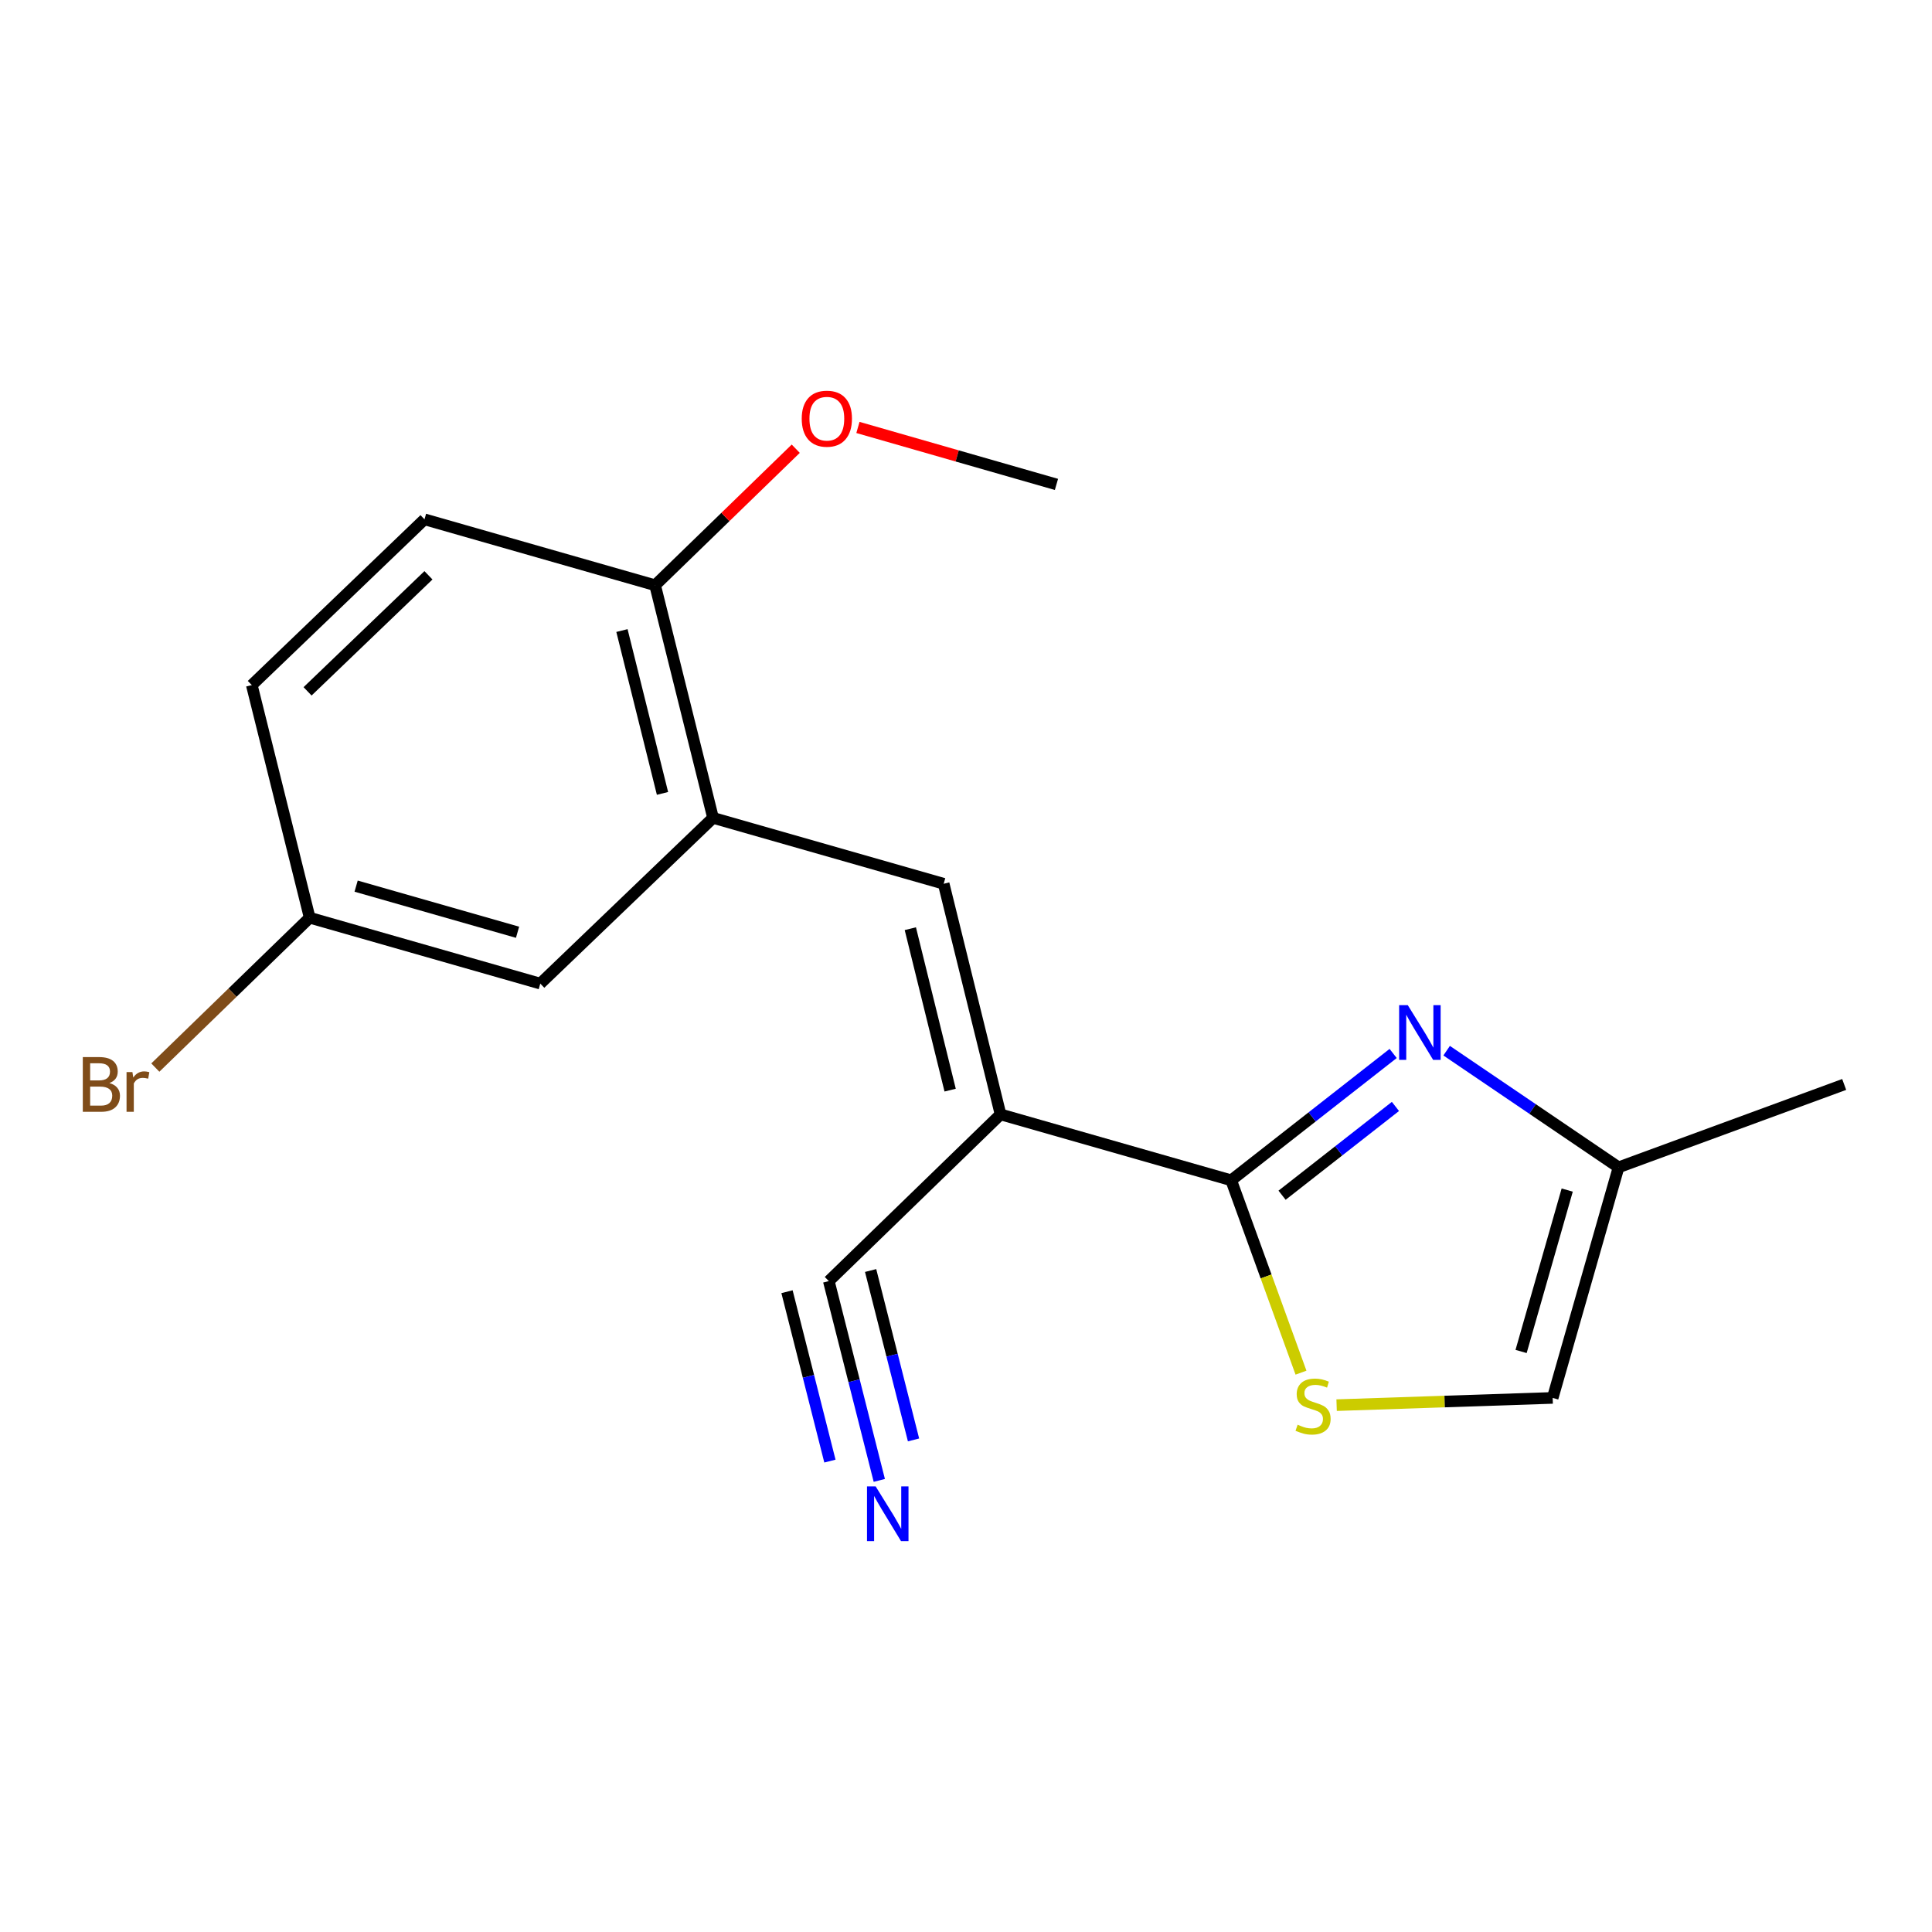 <?xml version='1.0' encoding='iso-8859-1'?>
<svg version='1.1' baseProfile='full'
              xmlns='http://www.w3.org/2000/svg'
                      xmlns:rdkit='http://www.rdkit.org/xml'
                      xmlns:xlink='http://www.w3.org/1999/xlink'
                  xml:space='preserve'
width='1000px' height='1000px' viewBox='0 0 1000 1000'>
<!-- END OF HEADER -->
<rect style='opacity:1.0;fill:#FFFFFF;stroke:none' width='1000' height='1000' x='0' y='0'> </rect>
<path class='bond-0' d='M 517.883,576.812 L 637.258,610.916' style='fill:none;fill-rule:evenodd;stroke:#000000;stroke-width:6px;stroke-linecap:butt;stroke-linejoin:miter;stroke-opacity:1' />
<path class='bond-2' d='M 517.883,576.812 L 488.443,457.437' style='fill:none;fill-rule:evenodd;stroke:#000000;stroke-width:6px;stroke-linecap:butt;stroke-linejoin:miter;stroke-opacity:1' />
<path class='bond-2' d='M 491.794,564.251 L 471.186,480.688' style='fill:none;fill-rule:evenodd;stroke:#000000;stroke-width:6px;stroke-linecap:butt;stroke-linejoin:miter;stroke-opacity:1' />
<path class='bond-5' d='M 517.883,576.812 L 428.991,663.1' style='fill:none;fill-rule:evenodd;stroke:#000000;stroke-width:6px;stroke-linecap:butt;stroke-linejoin:miter;stroke-opacity:1' />
<path class='bond-1' d='M 637.258,610.916 L 679.174,578.095' style='fill:none;fill-rule:evenodd;stroke:#000000;stroke-width:6px;stroke-linecap:butt;stroke-linejoin:miter;stroke-opacity:1' />
<path class='bond-1' d='M 679.174,578.095 L 721.09,545.275' style='fill:none;fill-rule:evenodd;stroke:#0000FF;stroke-width:6px;stroke-linecap:butt;stroke-linejoin:miter;stroke-opacity:1' />
<path class='bond-1' d='M 663.595,618.645 L 692.936,595.671' style='fill:none;fill-rule:evenodd;stroke:#000000;stroke-width:6px;stroke-linecap:butt;stroke-linejoin:miter;stroke-opacity:1' />
<path class='bond-1' d='M 692.936,595.671 L 722.277,572.696' style='fill:none;fill-rule:evenodd;stroke:#0000FF;stroke-width:6px;stroke-linecap:butt;stroke-linejoin:miter;stroke-opacity:1' />
<path class='bond-3' d='M 637.258,610.916 L 655.326,660.7' style='fill:none;fill-rule:evenodd;stroke:#000000;stroke-width:6px;stroke-linecap:butt;stroke-linejoin:miter;stroke-opacity:1' />
<path class='bond-3' d='M 655.326,660.7 L 673.394,710.485' style='fill:none;fill-rule:evenodd;stroke:#CCCC00;stroke-width:6px;stroke-linecap:butt;stroke-linejoin:miter;stroke-opacity:1' />
<path class='bond-6' d='M 748.778,543.831 L 793.27,574.019' style='fill:none;fill-rule:evenodd;stroke:#0000FF;stroke-width:6px;stroke-linecap:butt;stroke-linejoin:miter;stroke-opacity:1' />
<path class='bond-6' d='M 793.27,574.019 L 837.762,604.206' style='fill:none;fill-rule:evenodd;stroke:#000000;stroke-width:6px;stroke-linecap:butt;stroke-linejoin:miter;stroke-opacity:1' />
<path class='bond-4' d='M 488.443,457.437 L 369.068,423.333' style='fill:none;fill-rule:evenodd;stroke:#000000;stroke-width:6px;stroke-linecap:butt;stroke-linejoin:miter;stroke-opacity:1' />
<path class='bond-8' d='M 691.828,727.303 L 747.743,725.43' style='fill:none;fill-rule:evenodd;stroke:#CCCC00;stroke-width:6px;stroke-linecap:butt;stroke-linejoin:miter;stroke-opacity:1' />
<path class='bond-8' d='M 747.743,725.43 L 803.659,723.557' style='fill:none;fill-rule:evenodd;stroke:#000000;stroke-width:6px;stroke-linecap:butt;stroke-linejoin:miter;stroke-opacity:1' />
<path class='bond-9' d='M 369.068,423.333 L 339.081,302.917' style='fill:none;fill-rule:evenodd;stroke:#000000;stroke-width:6px;stroke-linecap:butt;stroke-linejoin:miter;stroke-opacity:1' />
<path class='bond-9' d='M 342.909,410.665 L 321.919,326.373' style='fill:none;fill-rule:evenodd;stroke:#000000;stroke-width:6px;stroke-linecap:butt;stroke-linejoin:miter;stroke-opacity:1' />
<path class='bond-10' d='M 369.068,423.333 L 279.654,509.113' style='fill:none;fill-rule:evenodd;stroke:#000000;stroke-width:6px;stroke-linecap:butt;stroke-linejoin:miter;stroke-opacity:1' />
<path class='bond-7' d='M 428.991,663.1 L 442.057,714.676' style='fill:none;fill-rule:evenodd;stroke:#000000;stroke-width:6px;stroke-linecap:butt;stroke-linejoin:miter;stroke-opacity:1' />
<path class='bond-7' d='M 442.057,714.676 L 455.124,766.251' style='fill:none;fill-rule:evenodd;stroke:#0000FF;stroke-width:6px;stroke-linecap:butt;stroke-linejoin:miter;stroke-opacity:1' />
<path class='bond-7' d='M 407.352,668.582 L 418.459,712.421' style='fill:none;fill-rule:evenodd;stroke:#000000;stroke-width:6px;stroke-linecap:butt;stroke-linejoin:miter;stroke-opacity:1' />
<path class='bond-7' d='M 418.459,712.421 L 429.565,756.261' style='fill:none;fill-rule:evenodd;stroke:#0000FF;stroke-width:6px;stroke-linecap:butt;stroke-linejoin:miter;stroke-opacity:1' />
<path class='bond-7' d='M 450.63,657.618 L 461.736,701.457' style='fill:none;fill-rule:evenodd;stroke:#000000;stroke-width:6px;stroke-linecap:butt;stroke-linejoin:miter;stroke-opacity:1' />
<path class='bond-7' d='M 461.736,701.457 L 472.843,745.297' style='fill:none;fill-rule:evenodd;stroke:#0000FF;stroke-width:6px;stroke-linecap:butt;stroke-linejoin:miter;stroke-opacity:1' />
<path class='bond-16' d='M 837.762,604.206 L 954.545,561.31' style='fill:none;fill-rule:evenodd;stroke:#000000;stroke-width:6px;stroke-linecap:butt;stroke-linejoin:miter;stroke-opacity:1' />
<path class='bond-18' d='M 837.762,604.206 L 803.659,723.557' style='fill:none;fill-rule:evenodd;stroke:#000000;stroke-width:6px;stroke-linecap:butt;stroke-linejoin:miter;stroke-opacity:1' />
<path class='bond-18' d='M 811.184,615.976 L 787.311,699.521' style='fill:none;fill-rule:evenodd;stroke:#000000;stroke-width:6px;stroke-linecap:butt;stroke-linejoin:miter;stroke-opacity:1' />
<path class='bond-11' d='M 339.081,302.917 L 219.719,268.801' style='fill:none;fill-rule:evenodd;stroke:#000000;stroke-width:6px;stroke-linecap:butt;stroke-linejoin:miter;stroke-opacity:1' />
<path class='bond-15' d='M 339.081,302.917 L 375.479,267.586' style='fill:none;fill-rule:evenodd;stroke:#000000;stroke-width:6px;stroke-linecap:butt;stroke-linejoin:miter;stroke-opacity:1' />
<path class='bond-15' d='M 375.479,267.586 L 411.877,232.254' style='fill:none;fill-rule:evenodd;stroke:#FF0000;stroke-width:6px;stroke-linecap:butt;stroke-linejoin:miter;stroke-opacity:1' />
<path class='bond-12' d='M 279.654,509.113 L 160.292,475.01' style='fill:none;fill-rule:evenodd;stroke:#000000;stroke-width:6px;stroke-linecap:butt;stroke-linejoin:miter;stroke-opacity:1' />
<path class='bond-12' d='M 267.882,482.534 L 184.329,458.662' style='fill:none;fill-rule:evenodd;stroke:#000000;stroke-width:6px;stroke-linecap:butt;stroke-linejoin:miter;stroke-opacity:1' />
<path class='bond-19' d='M 219.719,268.801 L 130.33,354.605' style='fill:none;fill-rule:evenodd;stroke:#000000;stroke-width:6px;stroke-linecap:butt;stroke-linejoin:miter;stroke-opacity:1' />
<path class='bond-19' d='M 221.769,297.775 L 159.197,357.839' style='fill:none;fill-rule:evenodd;stroke:#000000;stroke-width:6px;stroke-linecap:butt;stroke-linejoin:miter;stroke-opacity:1' />
<path class='bond-13' d='M 160.292,475.01 L 130.33,354.605' style='fill:none;fill-rule:evenodd;stroke:#000000;stroke-width:6px;stroke-linecap:butt;stroke-linejoin:miter;stroke-opacity:1' />
<path class='bond-14' d='M 160.292,475.01 L 120.344,513.793' style='fill:none;fill-rule:evenodd;stroke:#000000;stroke-width:6px;stroke-linecap:butt;stroke-linejoin:miter;stroke-opacity:1' />
<path class='bond-14' d='M 120.344,513.793 L 80.397,552.575' style='fill:none;fill-rule:evenodd;stroke:#7F4C19;stroke-width:6px;stroke-linecap:butt;stroke-linejoin:miter;stroke-opacity:1' />
<path class='bond-17' d='M 444.065,221.246 L 495.44,235.989' style='fill:none;fill-rule:evenodd;stroke:#FF0000;stroke-width:6px;stroke-linecap:butt;stroke-linejoin:miter;stroke-opacity:1' />
<path class='bond-17' d='M 495.44,235.989 L 546.816,250.732' style='fill:none;fill-rule:evenodd;stroke:#000000;stroke-width:6px;stroke-linecap:butt;stroke-linejoin:miter;stroke-opacity:1' />
<path  class='atom-2' d='M 728.671 520.277
L 737.951 535.277
Q 738.871 536.757, 740.351 539.437
Q 741.831 542.117, 741.911 542.277
L 741.911 520.277
L 745.671 520.277
L 745.671 548.597
L 741.791 548.597
L 731.831 532.197
Q 730.671 530.277, 729.431 528.077
Q 728.231 525.877, 727.871 525.197
L 727.871 548.597
L 724.191 548.597
L 724.191 520.277
L 728.671 520.277
' fill='#0000FF'/>
<path  class='atom-4' d='M 671.646 737.431
Q 671.966 737.551, 673.286 738.111
Q 674.606 738.671, 676.046 739.031
Q 677.526 739.351, 678.966 739.351
Q 681.646 739.351, 683.206 738.071
Q 684.766 736.751, 684.766 734.471
Q 684.766 732.911, 683.966 731.951
Q 683.206 730.991, 682.006 730.471
Q 680.806 729.951, 678.806 729.351
Q 676.286 728.591, 674.766 727.871
Q 673.286 727.151, 672.206 725.631
Q 671.166 724.111, 671.166 721.551
Q 671.166 717.991, 673.566 715.791
Q 676.006 713.591, 680.806 713.591
Q 684.086 713.591, 687.806 715.151
L 686.886 718.231
Q 683.486 716.831, 680.926 716.831
Q 678.166 716.831, 676.646 717.991
Q 675.126 719.111, 675.166 721.071
Q 675.166 722.591, 675.926 723.511
Q 676.726 724.431, 677.846 724.951
Q 679.006 725.471, 680.926 726.071
Q 683.486 726.871, 685.006 727.671
Q 686.526 728.471, 687.606 730.111
Q 688.726 731.711, 688.726 734.471
Q 688.726 738.391, 686.086 740.511
Q 683.486 742.591, 679.126 742.591
Q 676.606 742.591, 674.686 742.031
Q 672.806 741.511, 670.566 740.591
L 671.646 737.431
' fill='#CCCC00'/>
<path  class='atom-8' d='M 453.238 769.357
L 462.518 784.357
Q 463.438 785.837, 464.918 788.517
Q 466.398 791.197, 466.478 791.357
L 466.478 769.357
L 470.238 769.357
L 470.238 797.677
L 466.358 797.677
L 456.398 781.277
Q 455.238 779.357, 453.998 777.157
Q 452.798 774.957, 452.438 774.277
L 452.438 797.677
L 448.758 797.677
L 448.758 769.357
L 453.238 769.357
' fill='#0000FF'/>
<path  class='atom-15' d='M 56.619 560.59
Q 59.339 561.35, 60.699 563.03
Q 62.099 564.67, 62.099 567.11
Q 62.099 571.03, 59.579 573.27
Q 57.099 575.47, 52.379 575.47
L 42.859 575.47
L 42.859 547.15
L 51.219 547.15
Q 56.059 547.15, 58.499 549.11
Q 60.939 551.07, 60.939 554.67
Q 60.939 558.95, 56.619 560.59
M 46.659 550.35
L 46.659 559.23
L 51.219 559.23
Q 54.019 559.23, 55.459 558.11
Q 56.939 556.95, 56.939 554.67
Q 56.939 550.35, 51.219 550.35
L 46.659 550.35
M 52.379 572.27
Q 55.139 572.27, 56.619 570.95
Q 58.099 569.63, 58.099 567.11
Q 58.099 564.79, 56.459 563.63
Q 54.859 562.43, 51.779 562.43
L 46.659 562.43
L 46.659 572.27
L 52.379 572.27
' fill='#7F4C19'/>
<path  class='atom-15' d='M 68.539 554.91
L 68.979 557.75
Q 71.139 554.55, 74.659 554.55
Q 75.779 554.55, 77.299 554.95
L 76.699 558.31
Q 74.979 557.91, 74.019 557.91
Q 72.339 557.91, 71.219 558.59
Q 70.139 559.23, 69.259 560.79
L 69.259 575.47
L 65.499 575.47
L 65.499 554.91
L 68.539 554.91
' fill='#7F4C19'/>
<path  class='atom-16' d='M 414.974 216.709
Q 414.974 209.909, 418.334 206.109
Q 421.694 202.309, 427.974 202.309
Q 434.254 202.309, 437.614 206.109
Q 440.974 209.909, 440.974 216.709
Q 440.974 223.589, 437.574 227.509
Q 434.174 231.389, 427.974 231.389
Q 421.734 231.389, 418.334 227.509
Q 414.974 223.629, 414.974 216.709
M 427.974 228.189
Q 432.294 228.189, 434.614 225.309
Q 436.974 222.389, 436.974 216.709
Q 436.974 211.149, 434.614 208.349
Q 432.294 205.509, 427.974 205.509
Q 423.654 205.509, 421.294 208.309
Q 418.974 211.109, 418.974 216.709
Q 418.974 222.429, 421.294 225.309
Q 423.654 228.189, 427.974 228.189
' fill='#FF0000'/>
</svg>
